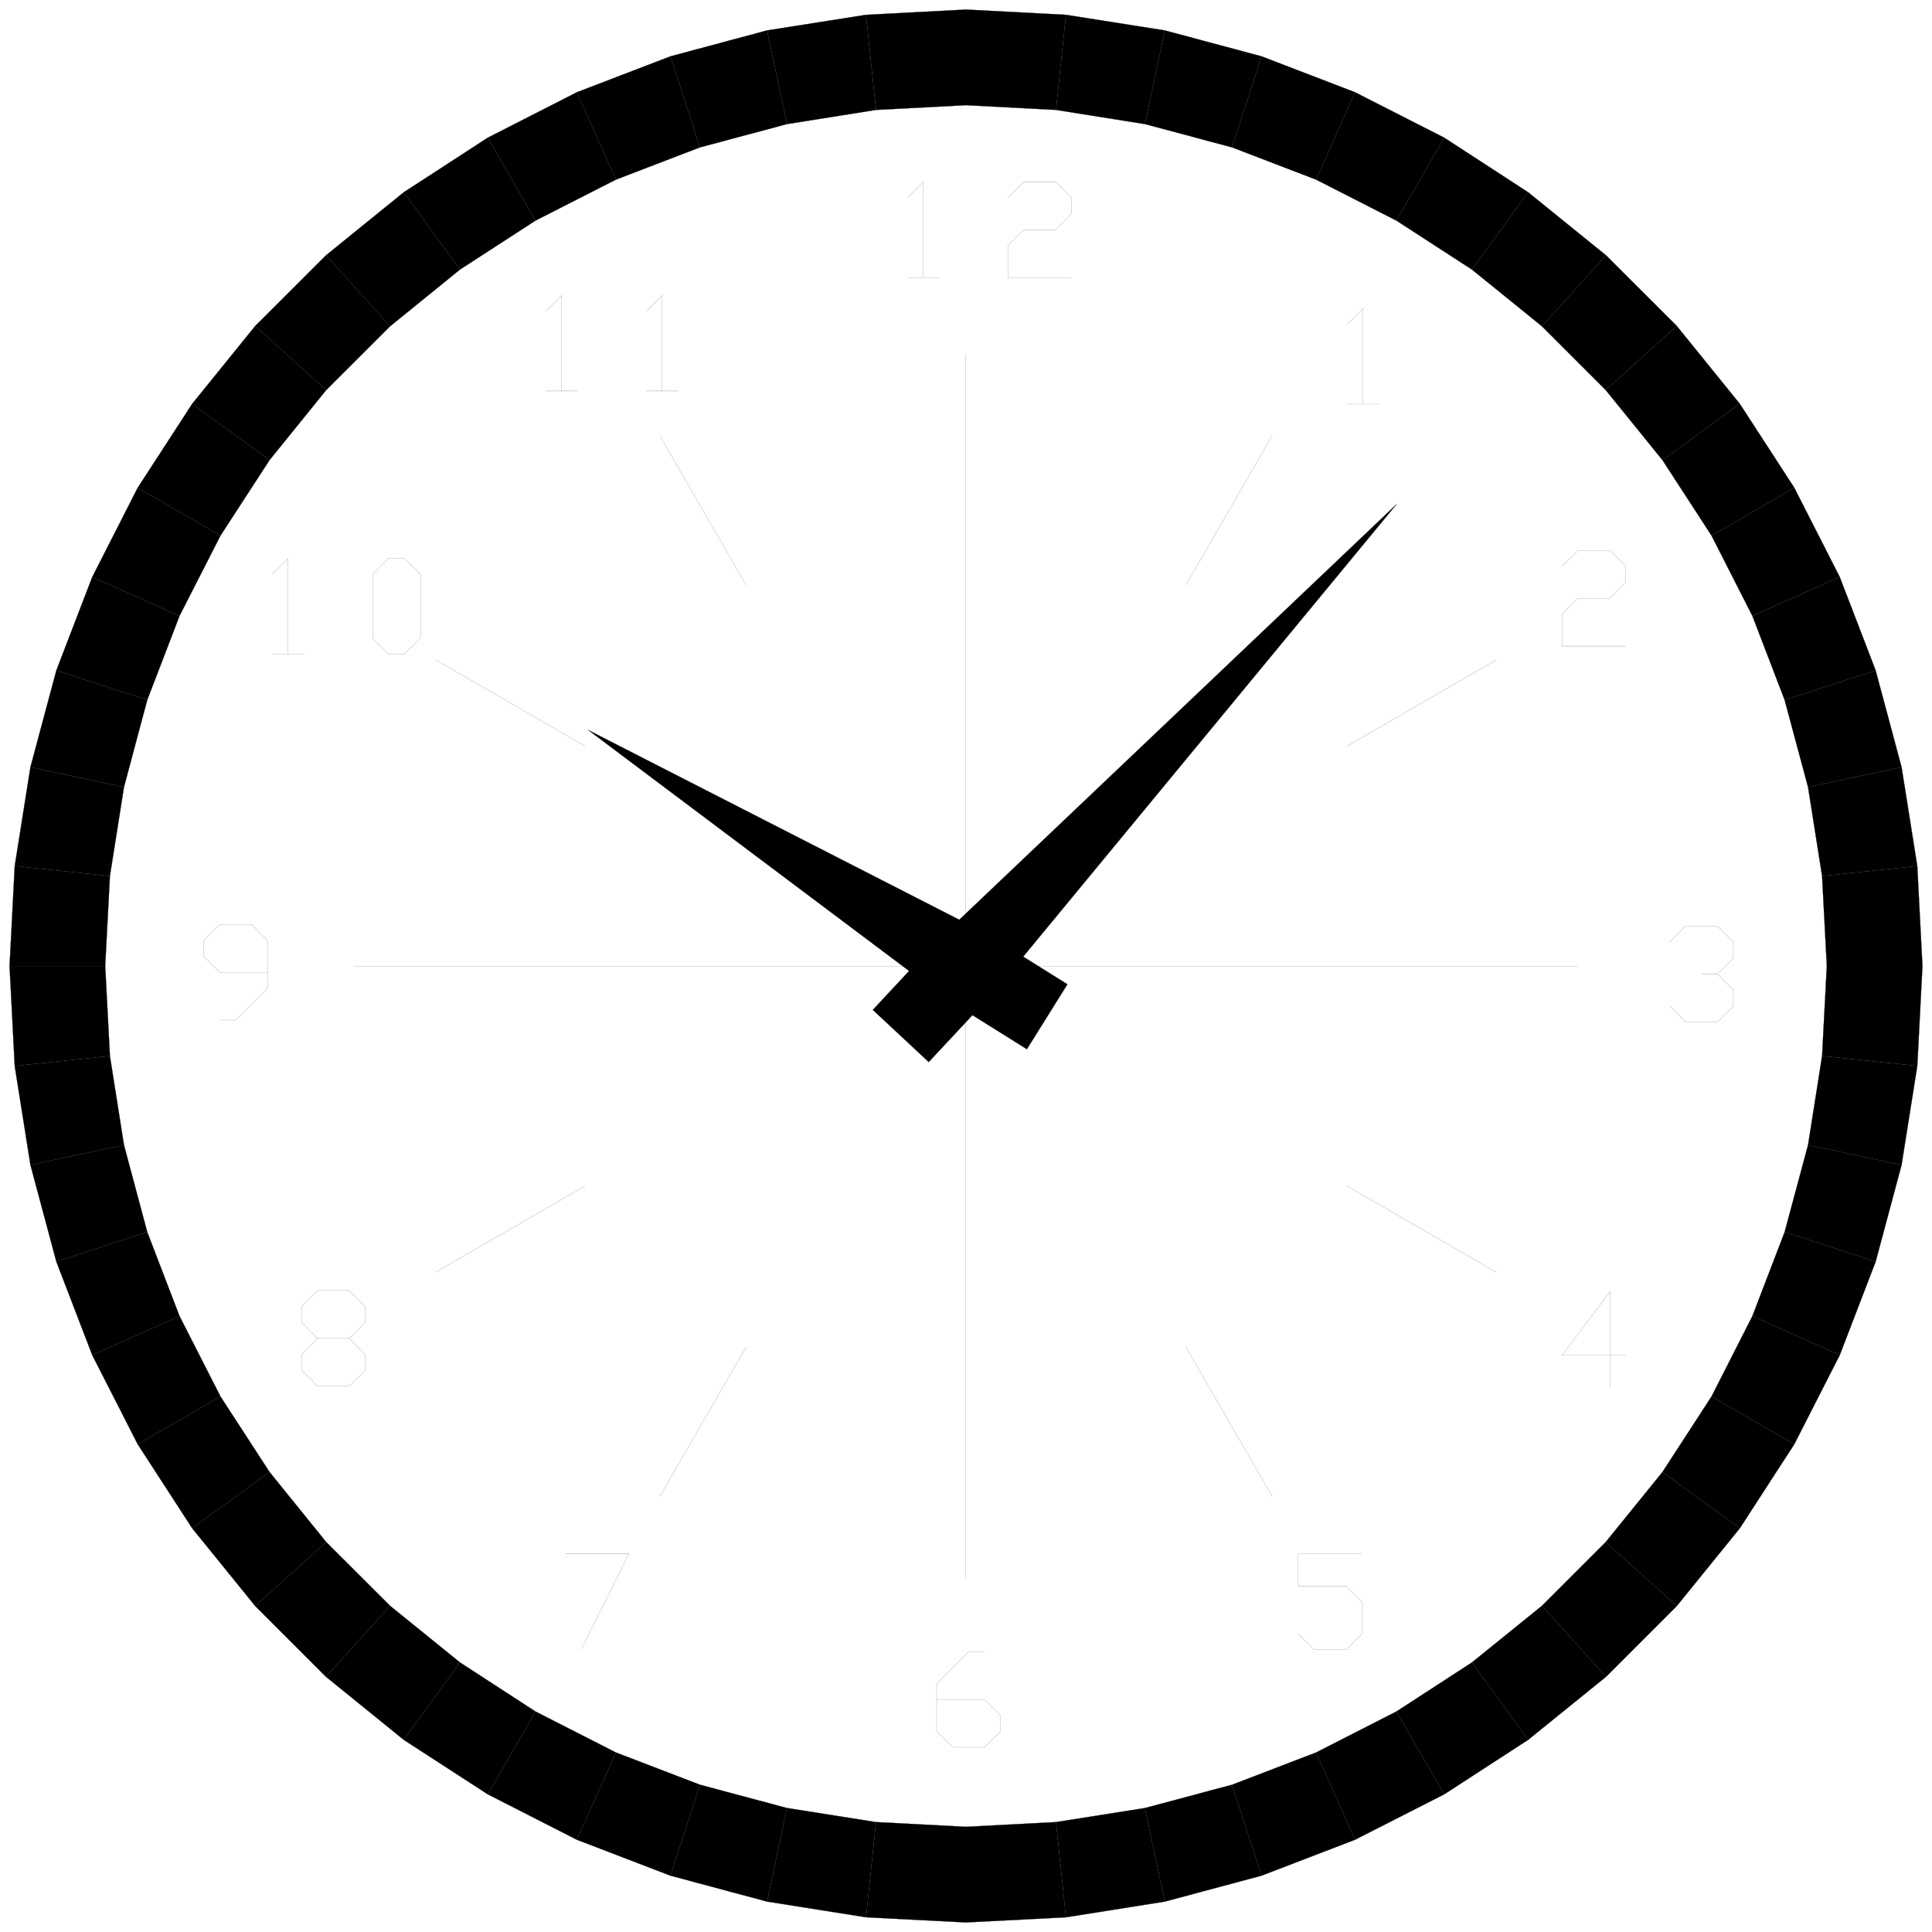 <svg xmlns="http://www.w3.org/2000/svg" width="17595" height="17595" fill-rule="evenodd" stroke-linecap="round" preserveAspectRatio="none"><style>.pen0{stroke:#000;stroke-width:1;stroke-linejoin:round}.brush1{fill:#000}</style><path d="m8613 9093 369-591-3626-1854zm739 462 369-591-739-462-369 591z" class="pen0 brush1"/><path d="m9052 9035-509-475 4175-3967z" class="pen0 brush1"/><path d="m8458 9672-509-475 594-637 509 475zM87 8798l47 910 867-91-43-819z" class="pen0 brush1"/><path d="m134 9708 143 901 852-181-128-811z" class="pen0 brush1"/><path d="m277 10609 236 881 828-270-212-792z" class="pen0 brush1"/><path d="m513 11490 327 851 795-355-294-766z" class="pen0 brush1"/><path d="m840 12341 414 812 754-435-373-732z" class="pen0 brush1"/><path d="m1254 13153 496 765 705-512-447-688z" class="pen0 brush1"/><path d="m1750 13918 574 708 647-582-516-638z" class="pen0 brush1"/><path d="m2324 14626 645 645 583-647-581-580z" class="pen0 brush1"/><path d="m2969 15271 708 574 512-705-637-516z" class="pen0 brush1"/><path d="m3677 15845 765 496 435-754-688-447z" class="pen0 brush1"/><path d="m4442 16341 812 414 355-795-732-373z" class="pen0 brush1"/><path d="m5254 16755 852 327 269-828-766-294z" class="pen0 brush1"/><path d="m6106 17082 880 236 181-852-792-212z" class="pen0 brush1"/><path d="m6986 17318 901 143 91-867-811-128z" class="pen0 brush1"/><path d="m7887 17461 910 47v-871l-819-43zm910 47 911-47-91-867-820 43z" class="pen0 brush1"/><path d="m9708 17461 900-143-181-852-810 128z" class="pen0 brush1"/><path d="m10608 17318 881-236-269-828-793 212z" class="pen0 brush1"/><path d="m11489 17082 851-327-354-795-766 294z" class="pen0 brush1"/><path d="m12340 16755 813-414-436-754-731 373z" class="pen0 brush1"/><path d="m13153 16341 764-496-512-705-688 447z" class="pen0 brush1"/><path d="m13917 15845 709-574-583-647-638 516z" class="pen0 brush1"/><path d="m14626 15271 645-645-648-582-580 580z" class="pen0 brush1"/><path d="m15271 14626 574-708-705-512-517 638z" class="pen0 brush1"/><path d="m15845 13918 496-765-754-435-447 688z" class="pen0 brush1"/><path d="m16341 13153 414-812-796-355-372 732z" class="pen0 brush1"/><path d="m16755 12341 327-851-829-270-294 766z" class="pen0 brush1"/><path d="m17082 11490 236-881-852-181-213 792z" class="pen0 brush1"/><path d="m17318 10609 143-901-867-91-128 811z" class="pen0 brush1"/><path d="m17461 9708 47-910h-871l-43 819zm47-910-47-911-867 91 43 820z" class="pen0 brush1"/><path d="m17461 7887-143-900-852 181 128 810z" class="pen0 brush1"/><path d="m17318 6987-236-881-829 269 213 793z" class="pen0 brush1"/><path d="m17082 6106-327-851-796 354 294 766z" class="pen0 brush1"/><path d="m16755 5255-414-813-754 436 372 731z" class="pen0 brush1"/><path d="m16341 4442-496-764-705 512 447 688z" class="pen0 brush1"/><path d="m15845 3678-574-709-648 583 517 638z" class="pen0 brush1"/><path d="m15271 2969-645-644-583 647 580 580z" class="pen0 brush1"/><path d="m14626 2325-709-574-512 704 638 517z" class="pen0 brush1"/><path d="m13917 1751-764-497-436 755 688 446z" class="pen0 brush1"/><path d="m13153 1254-813-414-354 796 731 373z" class="pen0 brush1"/><path d="m12340 840-851-327-269 829 766 294z" class="pen0 brush1"/><path d="m11489 513-881-236-181 853 793 212z" class="pen0 brush1"/><path d="m10608 277-900-142-91 866 810 129z" class="pen0 brush1"/><path d="m9708 135-911-48v871l820 43zm-911-48-910 48 91 866 819-43z" class="pen0 brush1"/><path d="m7887 135-901 142 181 853 811-129z" class="pen0 brush1"/><path d="m6986 277-880 236 269 829 792-212z" class="pen0 brush1"/><path d="m6106 513-852 327 355 796 766-294z" class="pen0 brush1"/><path d="m5254 840-812 414 435 755 732-373z" class="pen0 brush1"/><path d="m4442 1254-765 497 512 704 688-446z" class="pen0 brush1"/><path d="m3677 1751-708 574 583 647 637-517z" class="pen0 brush1"/><path d="m2969 2325-645 644 647 583 581-580z" class="pen0 brush1"/><path d="m2324 2969-574 709 705 512 516-638z" class="pen0 brush1"/><path d="m1750 3678-496 764 754 436 447-688z" class="pen0 brush1"/><path d="m1254 4442-414 813 795 354 373-731z" class="pen0 brush1"/><path d="m840 5255-327 851 828 269 294-766z" class="pen0 brush1"/><path d="m513 6106-236 881 852 181 212-793z" class="pen0 brush1"/><path d="m277 6987-143 900 867 91 128-810z" class="pen0 brush1"/><path d="m134 7887-47 911h871l43-820z" class="pen0 brush1"/><path fill="none" d="m8458 9672 594-637m300 520-739-462m184-295h5574m-5841 6680h436m0 0 145 145m0 0v145m0 0-145 145m0 0h-290m0 0-146-145m0 0v-435m0 0 291-291m0 0h145m16-6540L5356 6648m7362-2055L8543 8560m8094 238-43-820m0 0-128-810m0 0-213-793m0 0-294-766m0 0-372-731m0 0-447-688m0 0-517-638m0 0-580-580m0 0-638-517m0 0-688-446m0 0-731-373m0 0-766-294m0 0-793-212m0 0-810-129m0 0-820-43m0 0-819 43m0 0-811 129m0 0-792 212m0 0-766 294m0 0-732 373m0 0-688 446m0 0-637 517m0 0-581 580m0 0-516 638m0 0-447 688m0 0-373 731m0 0-294 766m0 0-212 793m0 0-128 810m0 0-43 820m0 0 43 819m0 0 128 811m0 0 212 792m0 0 294 766m0 0 373 732m0 0 447 688m0 0 516 638m0 0 581 580m0 0 637 516m0 0 688 447m0 0 732 373m0 0 766 294m0 0 792 212m0 0 811 128m0 0 819 43m0 0 820-43m0 0 810-128m0 0 793-212m0 0 766-294m0 0 731-373m0 0 688-447m0 0 638-516m0 0 580-580m0 0 517-638m0 0 447-688m0 0 372-732m0 0 294-766m0 0 213-792m0 0 128-811m0 0 43-819m871 0-47-911m0 0-143-900m0 0-236-881m0 0-327-851m0 0-414-813m0 0-496-764m0 0-574-709m0 0-645-644m0 0-709-574m0 0-764-497m0 0-813-414m0 0-851-327m0 0-881-236m0 0-900-142m0 0-911-48m0 0-910 48m0 0-901 142m0 0-880 236m0 0-852 327m0 0-812 414m0 0-765 497m0 0-708 574m0 0-645 644m0 0-574 709m0 0-496 764m0 0-414 813m0 0-327 851m0 0-236 881m0 0-143 900m0 0-47 911m0 0 47 910m0 0 143 901m0 0 236 881m0 0 327 851m0 0 414 812m0 0 496 765m0 0 574 708m0 0 645 645m0 0 708 574m0 0 765 496m0 0 812 414m0 0 852 327m0 0 880 236m0 0 901 143m0 0 910 47m0 0 911-47m0 0 900-143m0 0 881-236m0 0 851-327m0 0 813-414m0 0 764-496m0 0 709-574m0 0 645-645m0 0 574-708m0 0 496-765m0 0 414-812m0 0 327-851m0 0 236-881m0 0 143-901m0 0 47-910m-9559 399 594-637m-6542 730h145m0 0 290-290m0 0v-436m0 0-145-145m0 0h-290m0 0-145 145m0 0v146m0 0 145 145m0 0h435m2920-2207 3257 2445m184-295V3224m0 5574H3224m-333 3826-145-145m0 0v-145m0 0 145-145m0 0h290m0 0 145-146m0 0v-145m0 0-145-145m0 0h-290m0 0-145 145m0 0v145m0 0 145 146m290 0 145 145m0 0v145m0 0-145 145m0 0h-290m2258 1524h580m0 0-435 871m3503-6221v5573m-2786-746 784-1358m-2825-682 1358-784m2621-1604 509 475M2478 5231l146-145m0 0v871m-146 0h291m3116-3121 145-146m0 0v871m-145 0h291m-1205-725 145-146m0 0v871m-145 0h290m750 410 784 1358m-2825 682 1358 784m-1790-838-145-145m0 0v-581m0 0 145-145m0 0h145m0 0 146 145m0 0v581m0 0-146 145m0 0h-145m4725-4156 146-145m0 0v871m-146 0h291m1167 6437-739-462m6223 78 145-145m0 0h291m0 0 145 145m0 0v145m0 0-145 145m0 0h-145m145 0 145 146m0 0v145m0 0-145 145m0 0h-291m0 0-145-145m-6153-126 3666-4442m2089 7751h-581m0 0 436-581m0 0v871m-2839 2245 146 146m0 0h290m0 0 145-146m0 0v-290m0 0-145-145m0 0h-436m0 0v-291m0 0h581m-820-528-784-1358M9352 9555l369-591m3903 2621-1357-784m1959-5643 146-145m0 0h290m0 0 145 145m0 0v145m0 0-145 145m0 0h-290m0 0-146 145m0 0v291m0 0h581m-2539-2929 145-145m0 0v871m-145 0h291m-975 290-784 1358m2824 682-1357 784M9178 1801l145-145m0 0h291m0 0 145 145m0 0v145m0 0-145 145m0 0h-291m0 0-145 145m0 0v291m0 0h581" class="pen0"/></svg>
